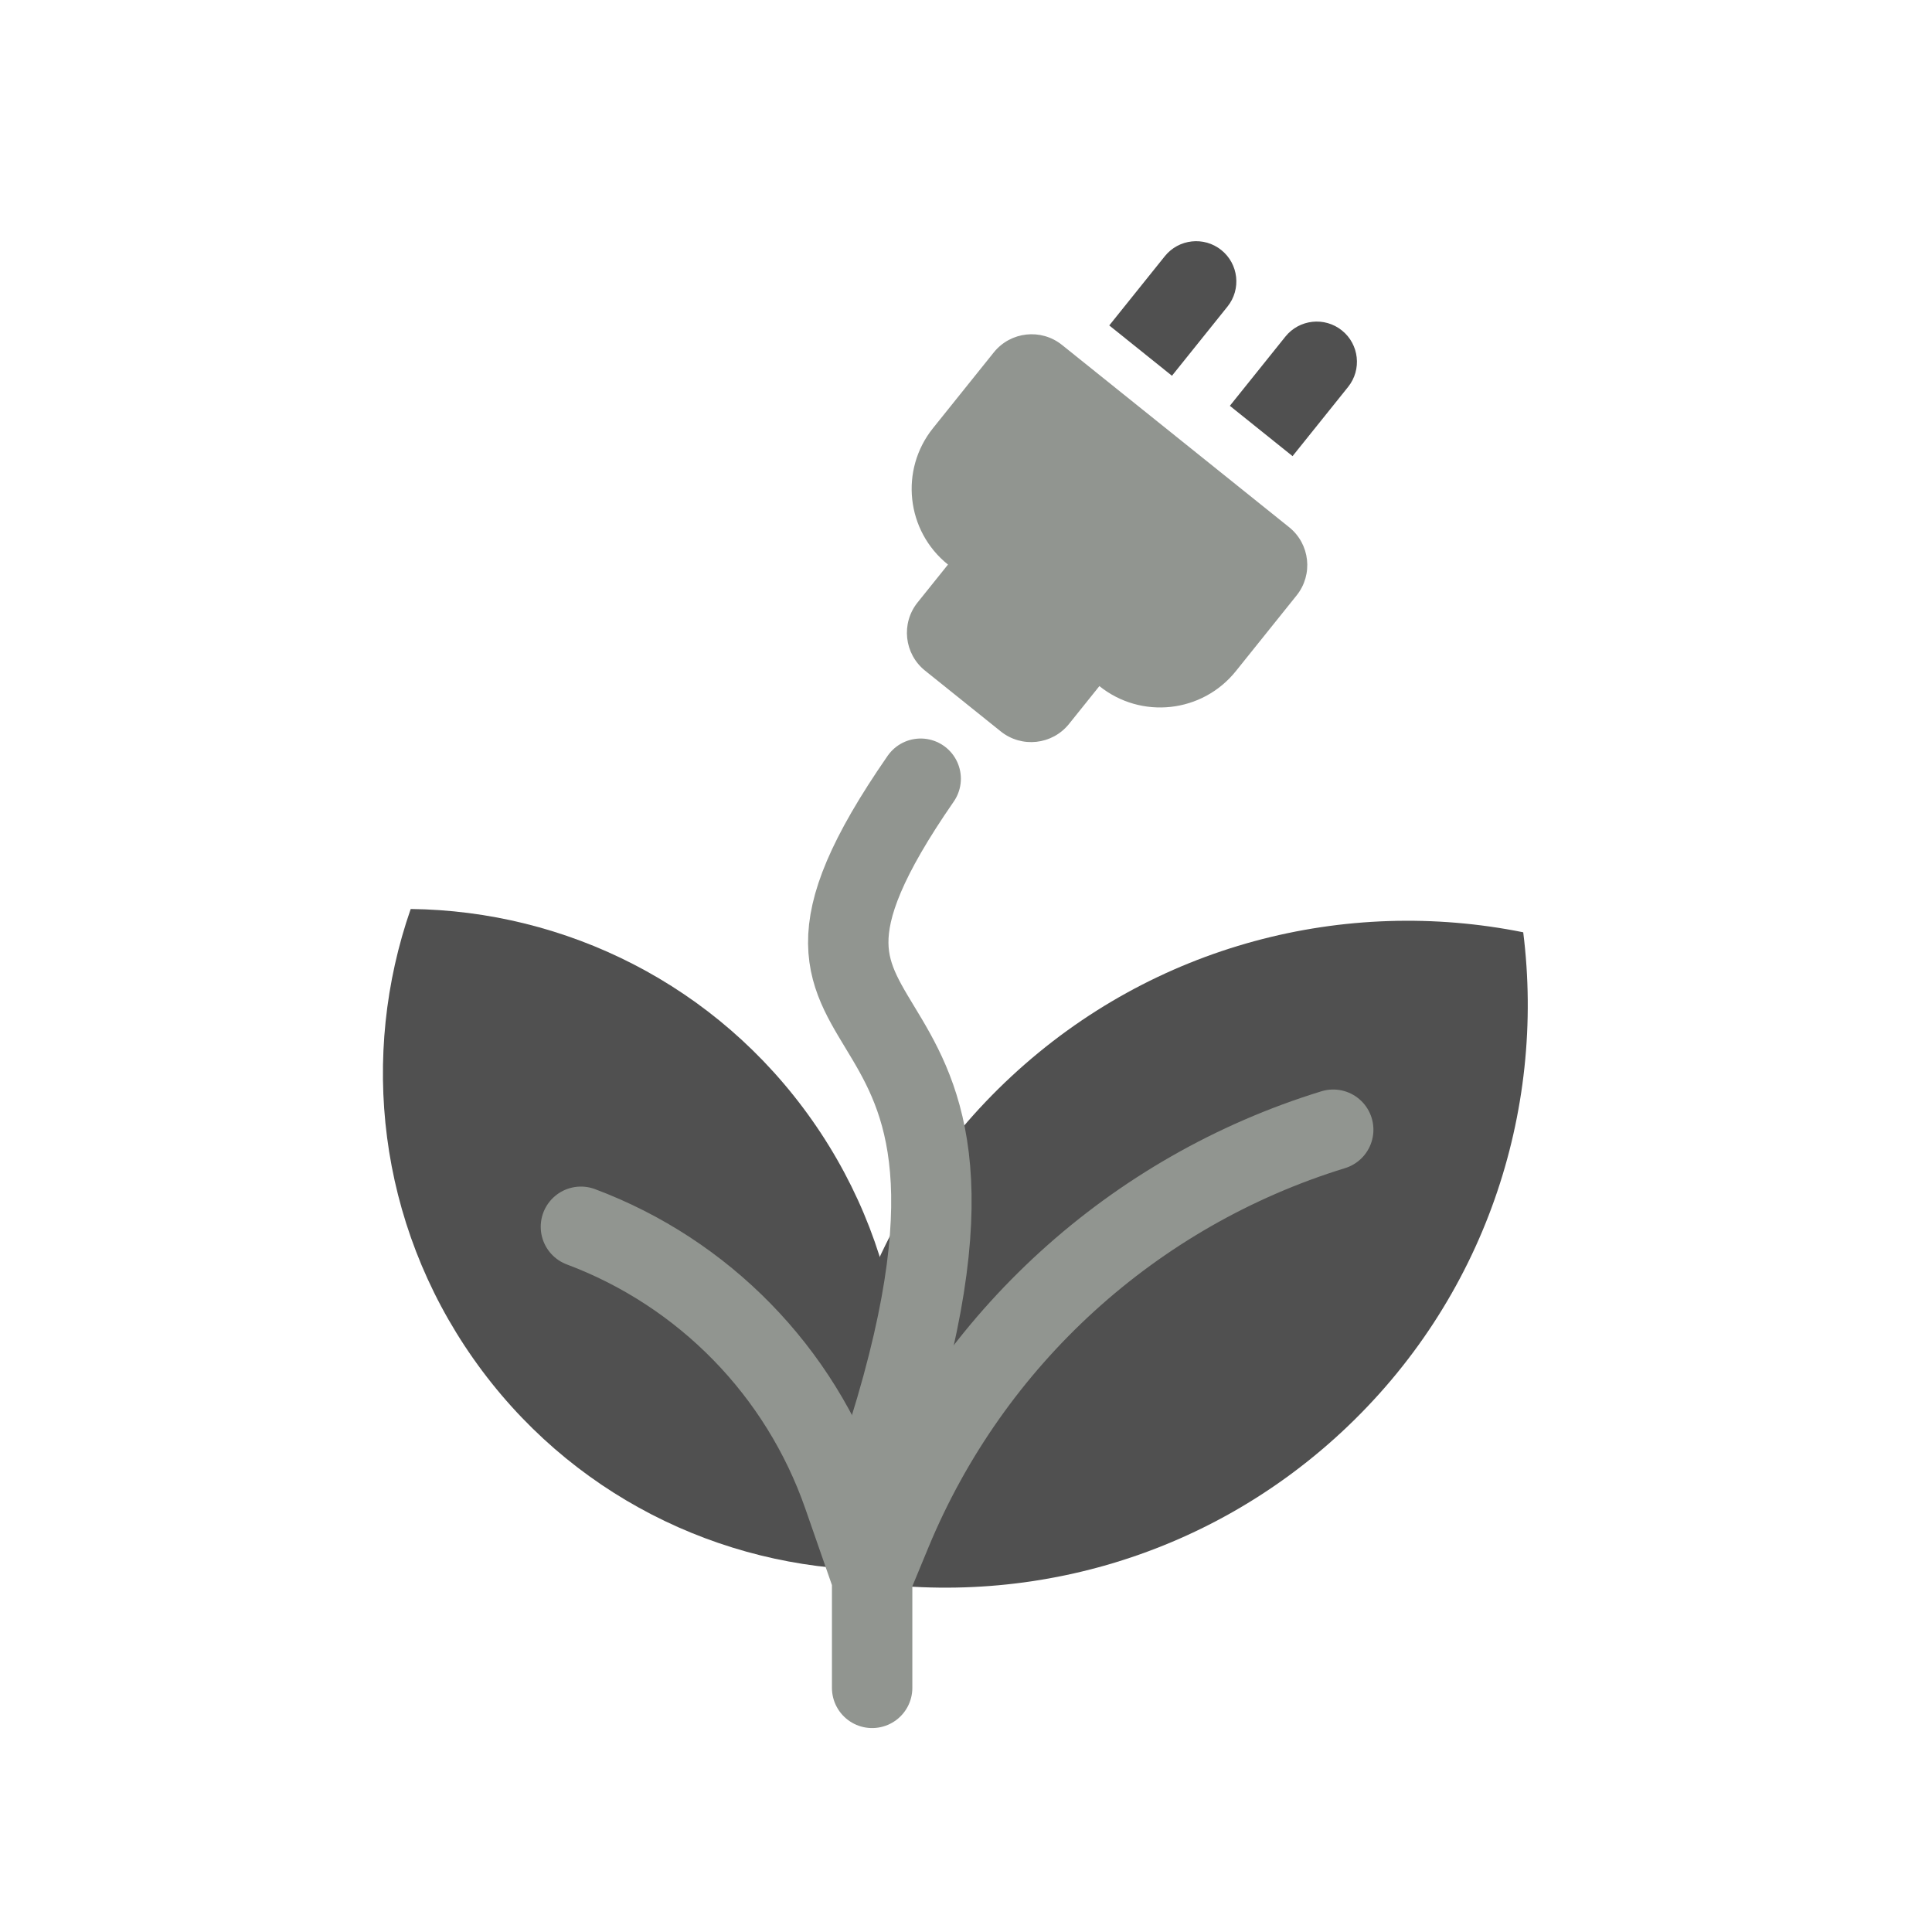 <svg width="213" height="213" viewBox="0 0 213 213" fill="none" xmlns="http://www.w3.org/2000/svg">
<path fill-rule="evenodd" clip-rule="evenodd" d="M106.237 60.096C106.22 60.117 106.204 60.137 106.187 60.157L106.188 60.158L101.164 66.417C99.314 68.722 99.683 72.09 101.988 73.939L110.334 80.638C112.639 82.487 116.007 82.118 117.857 79.814L124.555 71.467C126.405 69.163 126.036 65.795 123.731 63.945L115.385 57.247C113.08 55.397 109.712 55.766 107.863 58.071L106.237 60.096Z" fill="#919590"/>
<path fill-rule="evenodd" clip-rule="evenodd" d="M109.563 38.853L106.213 43.026L106.214 43.026C106.214 43.026 106.214 43.026 106.214 43.026L102.865 47.2C99.165 51.809 99.903 58.545 104.513 62.244L121.205 75.641C125.815 79.34 132.55 78.603 136.25 73.993L139.599 69.82C139.623 69.79 139.646 69.761 139.67 69.731L142.948 65.646C144.797 63.342 144.429 59.974 142.124 58.124L117.085 38.029C114.78 36.179 111.412 36.548 109.563 38.853Z" fill="#919590"/>
<path d="M125.068 32.422L122.294 35.879L129.206 41.427L131.98 37.97L125.068 32.422ZM135.33 33.797C136.862 31.888 136.556 29.099 134.647 27.567C132.738 26.035 129.949 26.34 128.417 28.249L135.33 33.797ZM131.98 37.97L135.33 33.797L128.417 28.249L125.068 32.422L131.98 37.97Z" fill="#505050"/>
<path d="M138.363 41.285L135.589 44.741L142.502 50.289L145.276 46.833L138.363 41.285ZM148.625 42.659C150.157 40.751 149.851 37.961 147.942 36.429C146.034 34.897 143.244 35.203 141.712 37.111L148.625 42.659ZM145.276 46.833L148.625 42.659L141.712 37.111L138.363 41.285L145.276 46.833Z" fill="#505050"/>
<path fill-rule="evenodd" clip-rule="evenodd" d="M91.488 173.766C111.055 177.709 132.172 172.499 147.916 157.88C163.659 143.261 170.417 122.587 167.933 102.783C148.366 98.84 127.249 104.05 111.505 118.669C95.762 133.288 89.004 153.961 91.488 173.766Z" fill="#505050"/>
<path fill-rule="evenodd" clip-rule="evenodd" d="M45.279 100.215C39.678 116.306 41.637 134.767 52.175 149.775C62.712 164.782 79.412 172.893 96.448 173.088C102.049 156.998 100.09 138.536 89.552 123.529C79.014 108.521 62.315 100.41 45.279 100.215Z" fill="#505050"/>
<path d="M96.152 174.004V186.084M96.152 174.004L98.278 168.87C107.099 147.577 124.956 131.327 146.985 124.549V124.549M96.152 174.004L92.969 164.864C88.205 151.187 77.607 140.336 64.046 135.251V135.251" stroke="#919590" stroke-width="8.864" stroke-linecap="round"/>
<path d="M101.503 85.853C77.425 120.634 117.556 101.906 96.153 163.442" stroke="#919590" stroke-width="8.864" stroke-linecap="round"/>
</svg>
